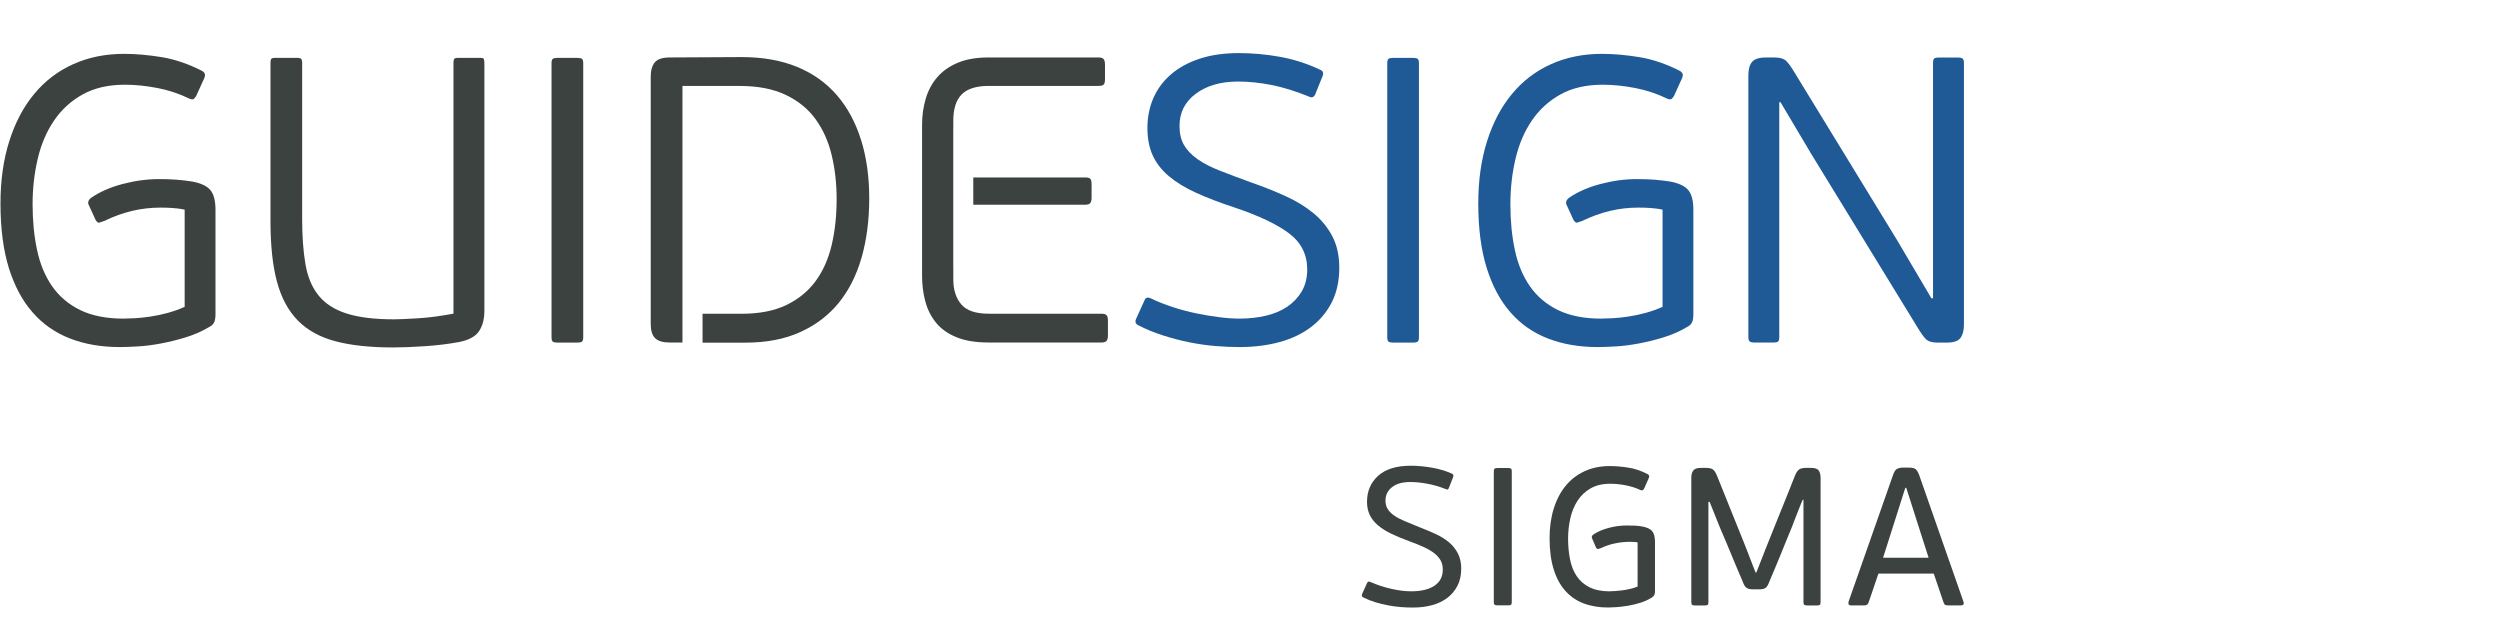 <?xml version="1.0" encoding="UTF-8"?>
<svg id="Layer_1" data-name="Layer 1" xmlns="http://www.w3.org/2000/svg" viewBox="0 0 520 131.67">
  <defs>
    <style>
      .cls-1 {
        fill: #3c4240;
      }

      .cls-2 {
        fill: #1f5a97;
      }
    </style>
  </defs>
  <g>
    <path class="cls-1" d="m303.93,118.29c0,1.36-.26,2.54-.78,3.55-.52,1.01-1.22,1.85-2.12,2.53-.9.68-1.96,1.18-3.18,1.51-1.22.33-2.54.49-3.96.49-.79,0-1.62-.03-2.49-.1-.87-.07-1.76-.18-2.65-.35s-1.79-.38-2.67-.65c-.88-.27-1.73-.61-2.55-1.02-.3-.16-.35-.43-.16-.82l.98-2.16c.14-.3.35-.38.65-.24,1.41.63,2.88,1.11,4.39,1.45,1.51.34,2.89.51,4.14.51,2.07,0,3.68-.39,4.84-1.16,1.16-.78,1.73-1.9,1.73-3.37,0-.71-.14-1.33-.43-1.86-.29-.53-.71-1.02-1.27-1.47-.56-.45-1.26-.87-2.1-1.27-.84-.39-1.82-.8-2.94-1.2-1.5-.54-2.81-1.09-3.94-1.63-1.13-.54-2.07-1.14-2.82-1.78-.75-.64-1.31-1.35-1.69-2.14-.38-.79-.57-1.7-.57-2.73,0-2.23.78-4.04,2.33-5.43,1.55-1.39,3.81-2.08,6.78-2.08,1.36,0,2.8.13,4.31.39,1.51.26,2.92.67,4.22,1.24.3.14.39.37.29.69l-.9,2.29c-.08.19-.16.3-.22.33-.07.03-.17.01-.31-.04-1.39-.54-2.71-.93-3.98-1.16-1.27-.23-2.44-.35-3.53-.35-1.63,0-2.9.36-3.8,1.08-.9.72-1.35,1.64-1.35,2.76,0,.68.15,1.27.45,1.76s.74.94,1.32,1.35,1.32.8,2.22,1.18c.9.38,1.95.82,3.18,1.31,1.14.44,2.23.89,3.26,1.37,1.03.48,1.94,1.04,2.73,1.69.79.65,1.42,1.43,1.89,2.33.47.9.71,1.97.71,3.22Z"/>
    <path class="cls-1" d="m310.71,98.04c0-.3.06-.49.18-.57.12-.08.32-.12.59-.12h2.2c.3,0,.5.04.61.12.11.08.16.27.16.57v27.18c0,.3-.05.49-.16.57-.11.08-.31.12-.61.12h-2.2c-.27,0-.47-.04-.59-.12-.12-.08-.18-.27-.18-.57v-27.18Z"/>
    <path class="cls-1" d="m334.91,122.98c.24,0,.58-.01,1-.04.42-.03.9-.07,1.43-.14.53-.07,1.08-.16,1.65-.29.57-.12,1.12-.29,1.63-.51v-9.18c-.27-.05-.55-.09-.84-.1-.29-.01-.56-.02-.84-.02-.95,0-1.94.1-2.96.31-1.02.2-2.02.54-3,1-.3.11-.51.17-.63.18-.12.01-.25-.09-.39-.31l-.78-1.84c-.19-.33-.1-.63.29-.9.87-.57,1.93-1.02,3.18-1.35,1.25-.33,2.5-.49,3.76-.49.71,0,1.29.01,1.75.04.46.03.93.08,1.39.16,1.03.19,1.74.52,2.12,1,.38.48.57,1.23.57,2.27v10.29c0,.57-.22.98-.65,1.22-.73.46-1.54.83-2.41,1.1-.87.27-1.72.48-2.55.61-.83.14-1.61.23-2.35.29-.73.05-1.33.08-1.8.08-1.9,0-3.61-.29-5.1-.86-1.5-.57-2.77-1.45-3.82-2.63-1.05-1.18-1.85-2.68-2.41-4.49-.56-1.81-.84-3.95-.84-6.43,0-2.29.29-4.35.88-6.2.58-1.85,1.41-3.43,2.49-4.73,1.07-1.31,2.39-2.31,3.94-3.02,1.55-.71,3.29-1.06,5.22-1.06,1.14,0,2.39.1,3.76.31,1.36.2,2.73.66,4.12,1.37.14.08.23.19.29.33.05.14.01.34-.12.61l-.9,2.04c-.11.19-.21.31-.31.37-.1.05-.25.04-.47-.04-.9-.43-1.91-.76-3.04-.98-1.13-.22-2.21-.33-3.24-.33-1.61,0-2.97.32-4.08.96-1.12.64-2.02,1.49-2.71,2.55s-1.2,2.28-1.51,3.65c-.31,1.37-.47,2.8-.47,4.27,0,1.55.14,2.99.41,4.33.27,1.33.73,2.49,1.39,3.47s1.54,1.75,2.67,2.31c1.13.56,2.55.84,4.27.84Z"/>
    <path class="cls-1" d="m375.16,103.96h-.2c-.05.08-.19.4-.41.96-.22.56-.46,1.16-.72,1.82-.26.65-.5,1.27-.72,1.84-.22.57-.34.9-.37.98-.08.22-.25.62-.49,1.2-.25.59-.53,1.27-.84,2.04-.31.78-.65,1.6-1,2.47-.35.87-.69,1.69-1.02,2.47s-.61,1.46-.86,2.04c-.25.59-.41.97-.49,1.16-.22.63-.46,1.05-.74,1.29-.27.23-.72.35-1.35.35h-1.35c-.63,0-1.08-.12-1.37-.35-.29-.23-.54-.66-.76-1.29-.08-.22-.25-.62-.51-1.2-.26-.58-.55-1.26-.86-2.02-.31-.76-.65-1.58-1.02-2.45-.37-.87-.71-1.69-1.02-2.45-.31-.76-.6-1.44-.86-2.02-.26-.58-.43-.99-.51-1.2l-2.09-5.22h-.25v20.86c0,.3-.05.49-.16.57-.11.08-.31.12-.61.12h-2.02c-.27,0-.46-.04-.59-.12-.12-.08-.18-.27-.18-.57v-25.88c0-.63.14-1.12.41-1.49.27-.37.8-.55,1.59-.55h1.1c.6,0,1.05.1,1.37.31.31.2.6.65.88,1.33l5.62,13.96c.05.11.2.47.43,1.08.23.61.49,1.28.77,2,.28.72.54,1.39.77,2,.23.61.37.97.43,1.08h.16c.03-.11.16-.46.41-1.06.24-.6.5-1.25.77-1.94s.52-1.34.75-1.94c.23-.6.37-.95.43-1.06.11-.27.31-.78.61-1.53.3-.75.64-1.61,1.04-2.59.39-.98.82-2.02,1.26-3.12s.86-2.13,1.24-3.08c.38-.95.71-1.78.98-2.47.27-.69.45-1.14.53-1.33.27-.68.57-1.12.9-1.33.33-.2.77-.31,1.34-.31h1.1c.81,0,1.35.18,1.61.55.26.37.39.86.39,1.49v25.88c0,.3-.05.49-.16.57-.11.08-.31.12-.61.12h-2.02c-.27,0-.46-.04-.59-.12-.12-.08-.18-.27-.18-.57v-21.27Z"/>
    <path class="cls-1" d="m405.24,125.92c-.24,0-.44-.03-.59-.08-.15-.05-.28-.23-.39-.53l-2.04-6h-11.51l-2.04,6c-.14.41-.42.61-.86.61h-2.78c-.27,0-.44-.07-.51-.22-.07-.15-.07-.33-.02-.55l9.22-26.25c.22-.65.46-1.08.73-1.29.27-.2.72-.32,1.35-.35h1.22c.73,0,1.23.12,1.49.37s.5.67.71,1.27l9.18,26.25c.08.19.09.37.02.53-.07.16-.24.24-.51.24h-2.69Zm-6.82-18.45l-1.92-6h-.2l-1.84,5.8-2.78,8.74h9.47l-2.73-8.53Z"/>
  </g>
  <g>
    <path class="cls-1" d="m25.64,66.27c.62,0,1.42-.03,2.41-.08.99-.06,2.06-.17,3.21-.34,1.16-.17,2.35-.42,3.6-.76,1.24-.34,2.42-.76,3.55-1.27v-20.22c-.79-.17-1.64-.28-2.54-.34-.9-.06-1.75-.08-2.54-.08-1.97,0-3.92.23-5.84.68-1.92.45-3.86,1.16-5.84,2.11-.45.17-.79.28-1.02.34-.23.06-.48-.14-.76-.59l-1.35-2.96c-.34-.56-.2-1.1.42-1.61,1.8-1.24,3.99-2.2,6.56-2.88,2.57-.68,5.09-1.02,7.57-1.02,1.47,0,2.71.04,3.72.13,1.02.08,2.09.21,3.21.38,1.8.34,3.06.93,3.76,1.78.7.85,1.06,2.2,1.06,4.06v21.82c0,.62-.08,1.14-.25,1.56s-.54.78-1.1,1.06c-1.52.9-3.17,1.62-4.95,2.16-1.78.54-3.51.96-5.2,1.27-1.69.31-3.27.51-4.74.59-1.47.08-2.68.13-3.64.13-3.84,0-7.29-.59-10.36-1.78-3.07-1.18-5.68-3-7.82-5.46-2.14-2.45-3.79-5.55-4.95-9.3C.67,51.9.1,47.46.1,42.33c0-4.79.61-9.11,1.82-12.94,1.21-3.83,2.93-7.11,5.16-9.81,2.23-2.71,4.93-4.78,8.12-6.22,3.19-1.44,6.73-2.16,10.62-2.16,2.42,0,5.02.23,7.78.68,2.76.45,5.58,1.41,8.46,2.88.28.17.47.38.55.63.08.25.01.61-.21,1.06l-1.61,3.55c-.23.34-.42.55-.59.63-.17.08-.45.04-.85-.13-2.09-1.02-4.3-1.75-6.64-2.2-2.34-.45-4.58-.68-6.73-.68-3.44,0-6.37.68-8.8,2.03-2.43,1.35-4.41,3.17-5.96,5.46-1.55,2.28-2.68,4.94-3.38,7.95-.71,3.02-1.06,6.16-1.06,9.43,0,3.44.31,6.61.93,9.52.62,2.91,1.66,5.41,3.13,7.53,1.47,2.11,3.41,3.76,5.84,4.95,2.42,1.18,5.41,1.78,8.97,1.78Z"/>
    <path class="cls-1" d="m56.43,12.25c.11-.14.31-.21.59-.21h4.99c.28,0,.49.07.63.21.14.14.21.44.21.89v32.31c0,3.67.22,6.82.68,9.47.45,2.65,1.35,4.82,2.71,6.51,1.35,1.69,3.28,2.95,5.79,3.76,2.51.82,5.82,1.23,9.94,1.23.96,0,2.59-.07,4.91-.21,2.31-.14,4.79-.47,7.44-.97V13.14c0-.45.06-.75.17-.89.11-.14.31-.21.59-.21h4.99c.28,0,.47.07.55.21.08.14.13.44.13.89v51.52c0,1.75-.38,3.17-1.14,4.27s-2.19,1.85-4.27,2.24c-2.14.39-4.5.68-7.06.85-2.57.17-4.75.25-6.56.25-4.68,0-8.64-.42-11.88-1.27-3.24-.85-5.87-2.28-7.87-4.31-2-2.03-3.45-4.72-4.36-8.08-.9-3.35-1.35-7.57-1.35-12.65V13.14c0-.45.06-.75.17-.89Z"/>
    <path class="cls-1" d="m121.06,71.05c-.17.14-.48.21-.93.21h-4.23c-.45,0-.76-.07-.93-.21-.17-.14-.25-.44-.25-.89V13.14c0-.45.08-.75.25-.89.17-.14.48-.21.93-.21h4.23c.45,0,.76.07.93.21.17.14.25.44.25.89v57.01c0,.45-.08.75-.25.89Z"/>
    <path class="cls-2" d="m278.57,55.69c0,2.71-.51,5.08-1.52,7.11-1.02,2.03-2.44,3.75-4.27,5.16-1.83,1.41-4.02,2.47-6.56,3.17-2.54.7-5.36,1.06-8.46,1.06-1.47,0-3.09-.07-4.86-.21-1.78-.14-3.58-.4-5.41-.76-1.83-.37-3.68-.85-5.54-1.44-1.86-.59-3.61-1.31-5.24-2.16-.56-.28-.68-.76-.34-1.44l1.69-3.72c.22-.56.65-.7,1.27-.42,1.41.68,2.93,1.28,4.57,1.82,1.64.54,3.27.97,4.91,1.31,1.64.34,3.23.61,4.78.8,1.55.2,2.97.3,4.27.3,1.86,0,3.65-.2,5.37-.59,1.72-.39,3.21-1.02,4.48-1.86,1.27-.85,2.28-1.92,3.05-3.21.76-1.3,1.14-2.82,1.14-4.57,0-3.1-1.26-5.6-3.76-7.49-2.51-1.89-6.27-3.68-11.29-5.37-3.1-1.02-5.79-2.04-8.08-3.09-2.28-1.04-4.17-2.2-5.67-3.47-1.5-1.27-2.61-2.71-3.34-4.31-.73-1.61-1.1-3.51-1.1-5.71s.42-4.34,1.27-6.26c.85-1.92,2.09-3.57,3.72-4.95,1.63-1.38,3.62-2.45,5.96-3.21,2.34-.76,5.03-1.14,8.08-1.14,2.76,0,5.58.25,8.46.76,2.88.51,5.7,1.41,8.46,2.71.56.23.73.65.51,1.27l-1.61,3.98c-.28.45-.62.59-1.02.42-2.88-1.18-5.54-2.02-7.99-2.5-2.45-.48-4.78-.72-6.98-.72-3.61,0-6.54.85-8.8,2.54-2.26,1.69-3.38,3.92-3.38,6.68,0,1.58.31,2.91.93,3.98.62,1.07,1.55,2.04,2.79,2.92,1.24.88,2.79,1.68,4.65,2.41,1.86.73,4.03,1.55,6.51,2.45,2.59.9,5,1.86,7.23,2.88,2.23,1.02,4.16,2.2,5.79,3.55,1.63,1.35,2.93,2.95,3.89,4.78.96,1.83,1.44,4.02,1.44,6.56Z"/>
    <path class="cls-2" d="m294.89,71.05c-.17.14-.48.21-.93.21h-4.23c-.45,0-.76-.07-.93-.21-.17-.14-.25-.44-.25-.89V13.14c0-.45.08-.75.25-.89.17-.14.48-.21.93-.21h4.23c.45,0,.76.07.93.21.17.14.25.44.25.89v57.01c0,.45-.08.75-.25.89Z"/>
    <path class="cls-2" d="m333.04,66.27c.62,0,1.42-.03,2.41-.08.99-.06,2.06-.17,3.21-.34,1.16-.17,2.35-.42,3.6-.76,1.24-.34,2.42-.76,3.55-1.27v-20.22c-.79-.17-1.64-.28-2.54-.34-.9-.06-1.75-.08-2.54-.08-1.97,0-3.92.23-5.84.68-1.92.45-3.86,1.16-5.84,2.11-.45.17-.79.28-1.02.34-.23.06-.48-.14-.76-.59l-1.35-2.96c-.34-.56-.2-1.1.42-1.61,1.8-1.24,3.99-2.2,6.56-2.88,2.57-.68,5.09-1.02,7.57-1.02,1.47,0,2.71.04,3.72.13s2.09.21,3.21.38c1.8.34,3.06.93,3.76,1.78.7.85,1.06,2.2,1.06,4.06v21.82c0,.62-.08,1.14-.25,1.56s-.54.78-1.1,1.06c-1.52.9-3.17,1.62-4.95,2.16-1.78.54-3.51.96-5.2,1.27-1.69.31-3.27.51-4.74.59-1.47.08-2.68.13-3.64.13-3.84,0-7.29-.59-10.36-1.78-3.07-1.18-5.68-3-7.82-5.46-2.14-2.45-3.79-5.55-4.95-9.3-1.16-3.75-1.73-8.19-1.73-13.32,0-4.79.61-9.11,1.82-12.94,1.21-3.83,2.93-7.11,5.16-9.81,2.23-2.71,4.93-4.78,8.12-6.22,3.19-1.44,6.72-2.16,10.62-2.16,2.42,0,5.02.23,7.78.68,2.76.45,5.58,1.41,8.46,2.88.28.17.47.38.55.63.08.25.01.61-.21,1.06l-1.61,3.55c-.23.34-.42.55-.59.63-.17.08-.45.04-.85-.13-2.09-1.02-4.3-1.75-6.64-2.2-2.34-.45-4.58-.68-6.73-.68-3.44,0-6.37.68-8.8,2.03-2.43,1.35-4.41,3.17-5.96,5.46-1.55,2.28-2.68,4.94-3.38,7.95-.71,3.02-1.06,6.16-1.06,9.43,0,3.44.31,6.61.93,9.52.62,2.91,1.66,5.41,3.13,7.53,1.47,2.11,3.41,3.76,5.84,4.95,2.42,1.18,5.41,1.78,8.97,1.78Z"/>
    <path class="cls-2" d="m370.09,21.26v48.89c0,.45-.08.75-.25.89-.17.14-.48.21-.93.21h-4.06c-.4,0-.69-.07-.89-.21-.2-.14-.3-.44-.3-.89V15.68c0-1.24.25-2.17.76-2.79.51-.62,1.47-.93,2.88-.93h1.86c1.07,0,1.85.23,2.33.68.48.45,1.06,1.24,1.73,2.37l21.32,34.85,7.19,12.18h.34V13.06c0-.45.08-.75.25-.89.17-.14.48-.21.93-.21h4.06c.39,0,.69.07.89.21.2.14.3.44.3.89v54.48c0,1.18-.24,2.1-.72,2.75-.48.65-1.42.97-2.83.97h-1.95c-1.13,0-1.93-.24-2.41-.72-.48-.48-1.06-1.28-1.73-2.41l-22.08-36.04-6.43-10.83h-.25Z"/>
    <g>
      <path class="cls-1" d="m226.8,42.2c.17-.25.25-.61.25-1.06v-2.79c0-.56-.08-.94-.25-1.14-.17-.2-.51-.3-1.02-.3h-23.34v5.67h23.34c.51,0,.85-.13,1.02-.38Z"/>
      <path class="cls-1" d="m230.18,65.59c-.17-.22-.54-.34-1.1-.34h-23.43c-2.71,0-4.61-.65-5.71-1.95-1.1-1.3-1.65-3.02-1.65-5.16v-2.2h-.01v-29.22h.01v-1.66c0-2.42.58-4.23,1.73-5.41,1.16-1.18,3.03-1.78,5.63-1.78h22.84c.56,0,.93-.1,1.1-.3.17-.2.25-.58.25-1.14v-2.96c0-.51-.08-.89-.25-1.14-.17-.25-.54-.38-1.1-.38h-22.92c-2.48,0-4.6.37-6.34,1.1-1.75.73-3.17,1.73-4.27,3-1.1,1.27-1.9,2.76-2.41,4.48-.51,1.72-.76,3.54-.76,5.46v31.3c0,1.92.22,3.72.68,5.41.45,1.69,1.2,3.17,2.24,4.44,1.04,1.27,2.45,2.27,4.23,3,1.78.73,3.99,1.1,6.64,1.1h23.52c.56,0,.93-.13,1.1-.38.17-.25.25-.63.25-1.14v-2.96c0-.56-.08-.96-.25-1.18Z"/>
    </g>
    <path class="cls-1" d="m179.09,29.09c-1.13-3.64-2.81-6.74-5.03-9.31-2.23-2.57-4.99-4.53-8.29-5.88-3.3-1.35-7.15-2.03-11.55-2.03l-14.89.08c-1.52,0-2.57.34-3.13,1.02-.56.68-.85,1.66-.85,2.96v51.43c0,1.41.31,2.41.93,3,.62.59,1.64.89,3.05.89h2.62V17.88h11.93c3.78,0,6.96.62,9.56,1.86,2.59,1.24,4.67,2.93,6.22,5.08,1.55,2.14,2.66,4.64,3.34,7.49.68,2.85,1.02,5.88,1.02,9.09,0,3.44-.34,6.61-1.02,9.52-.68,2.91-1.79,5.41-3.34,7.53-1.55,2.11-3.58,3.78-6.09,4.99-2.51,1.21-5.6,1.82-9.26,1.82h-8.18v6.01h8.95c4.34,0,8.13-.73,11.38-2.2,3.24-1.47,5.92-3.51,8.04-6.13s3.69-5.78,4.74-9.47c1.04-3.69,1.56-7.77,1.56-12.22s-.56-8.5-1.69-12.14Z"/>
  </g>
</svg>